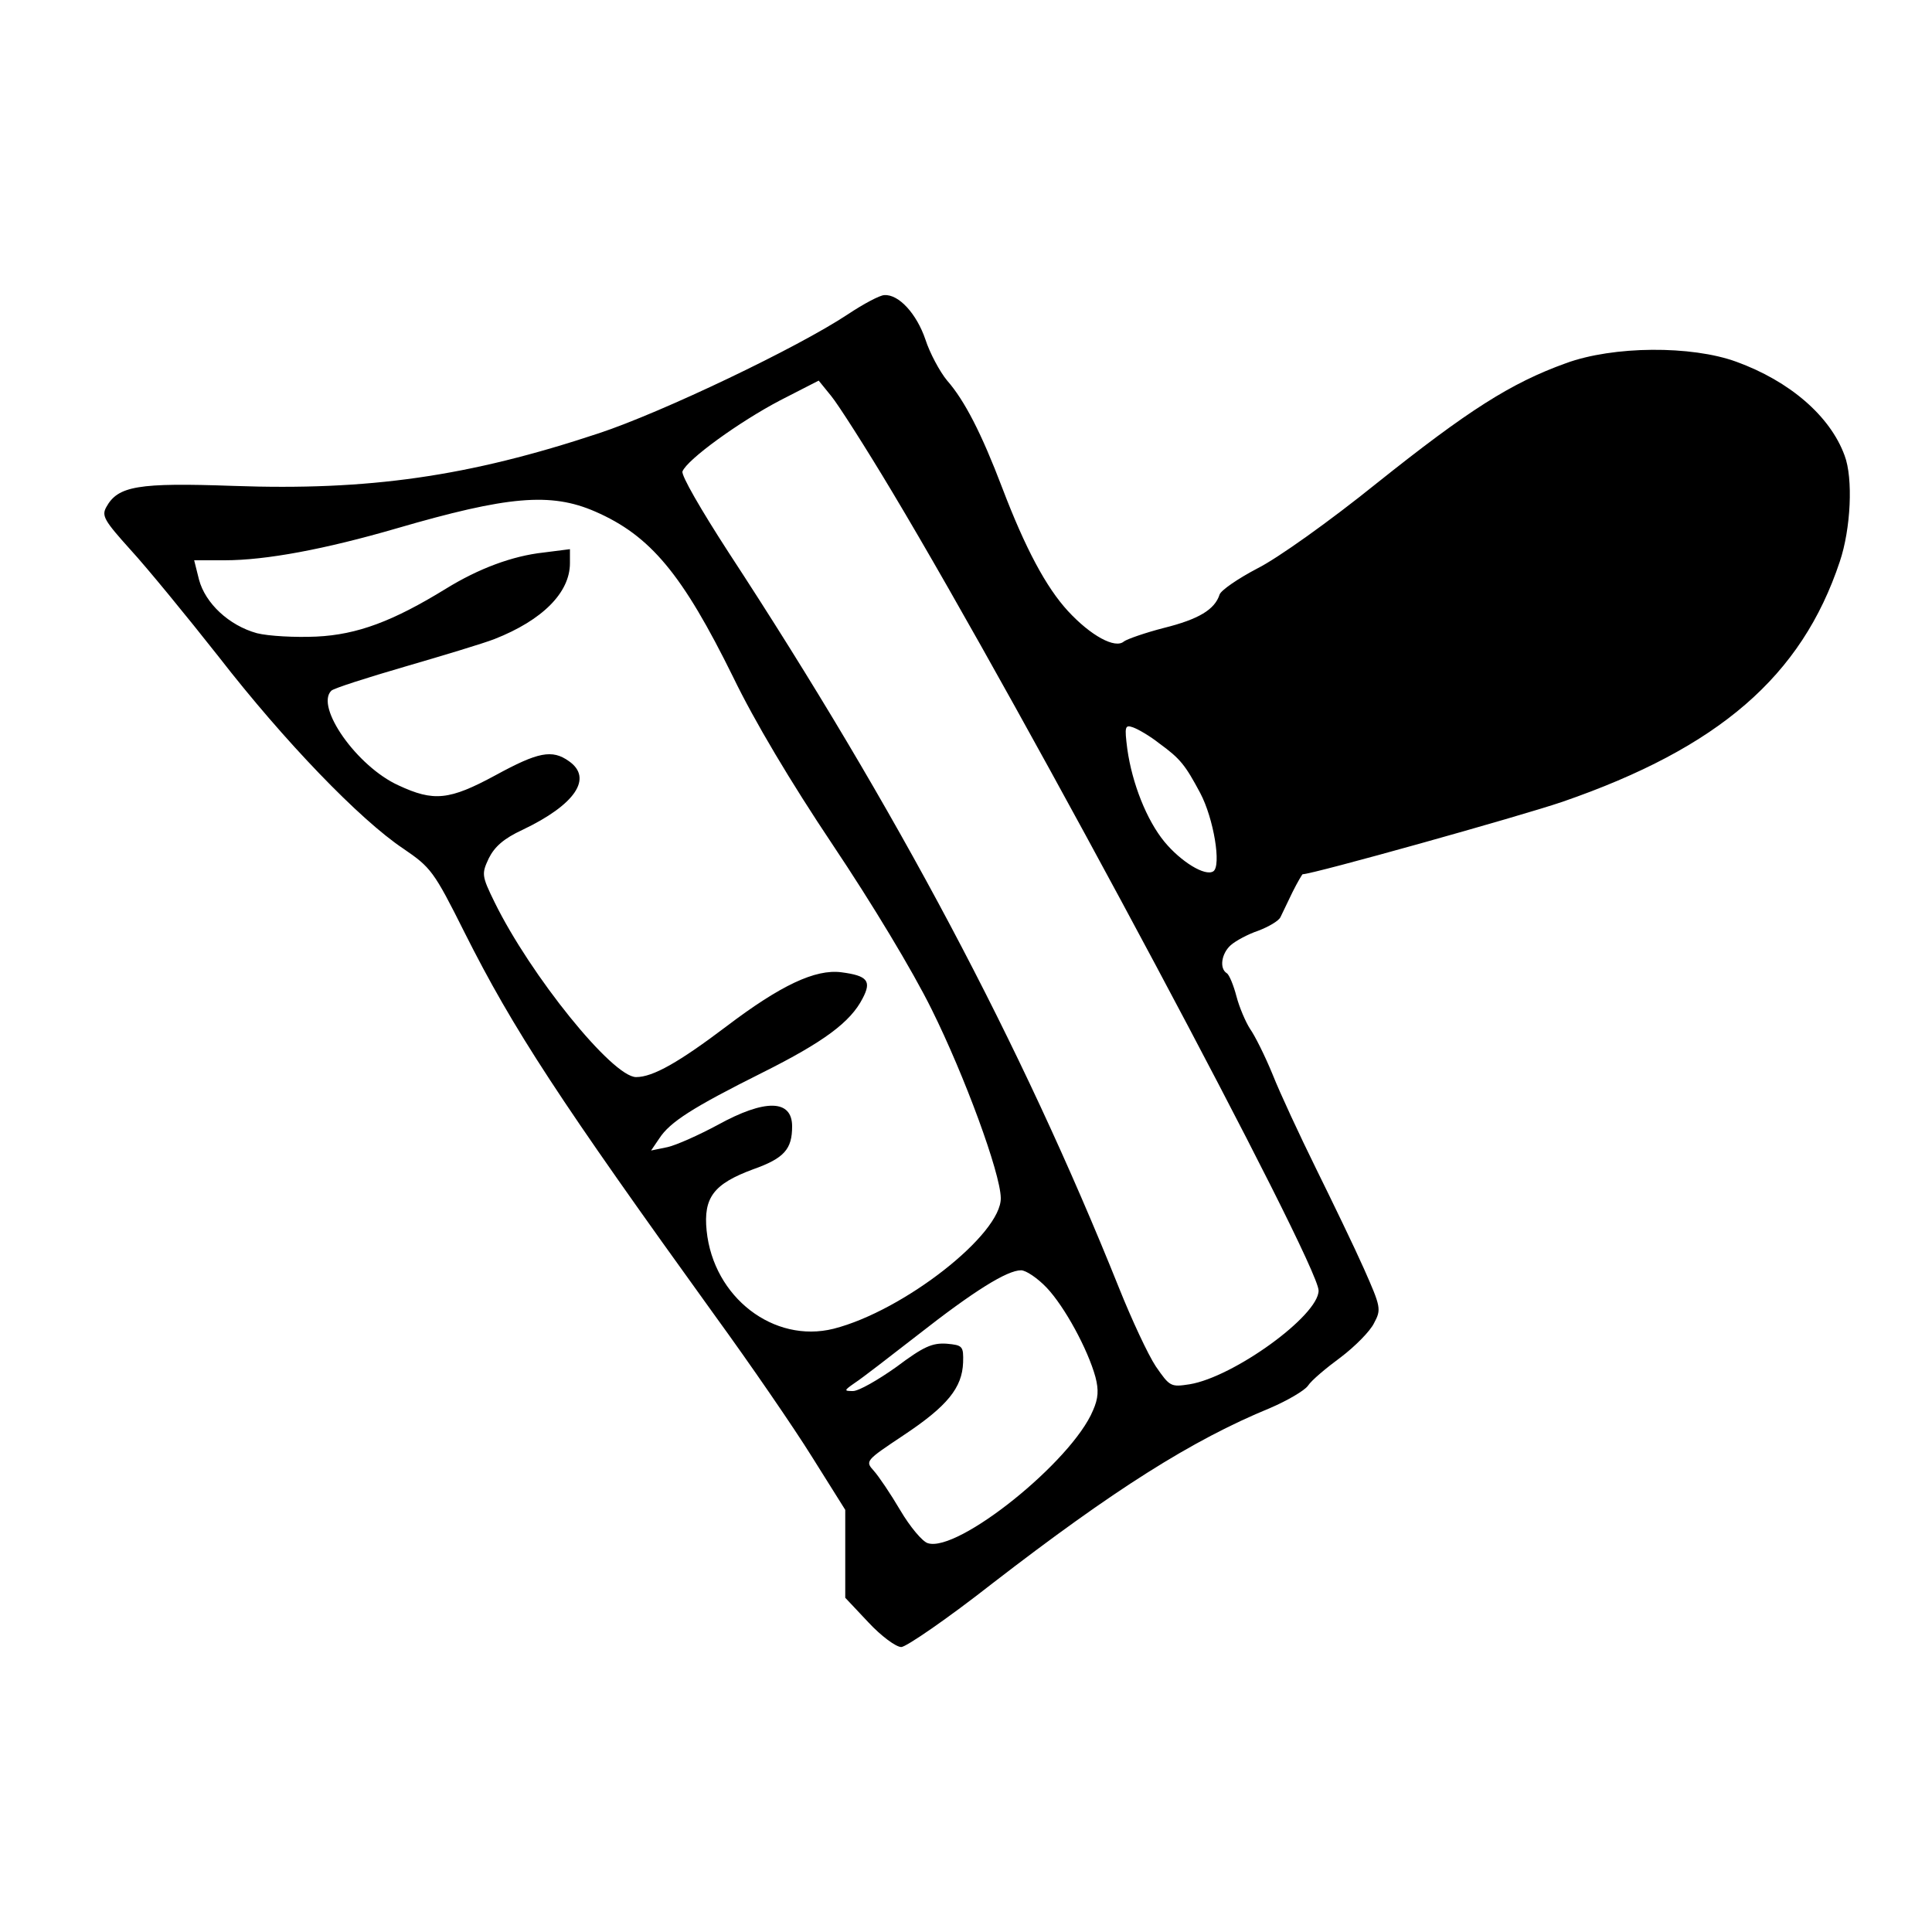 <?xml version="1.0" standalone="no"?>
<!DOCTYPE svg PUBLIC "-//W3C//DTD SVG 20010904//EN"
 "http://www.w3.org/TR/2001/REC-SVG-20010904/DTD/svg10.dtd">
<svg version="1.0" xmlns="http://www.w3.org/2000/svg"
 width="400pt" height="400pt" viewBox="0 0 400 400"
 preserveAspectRatio="xMidYMid meet">
<g transform="translate(0,400) scale(0.1,-0.1)"
fill="#000000" stroke="none">
<path d="M1755 3349 c-104 -69 -385 -203 -515 -246 -271 -90 -477 -119 -757
-109 -197 7 -239 0 -263 -44 -10 -18 -4 -28 50 -88 34 -37 116 -137 183 -222
135 -174 292 -337 382 -397 57 -39 63 -46 127 -174 101 -201 196 -346 519
-794 72 -99 162 -230 200 -291 l69 -110 0 -91 0 -91 48 -51 c26 -28 57 -51 68
-51 10 0 96 59 189 132 250 193 412 296 575 363 35 15 71 36 78 46 7 11 38 37
68 59 29 22 61 54 69 71 15 28 14 33 -21 112 -20 45 -65 138 -99 207 -34 69
-75 157 -90 195 -16 39 -37 81 -47 95 -9 14 -22 44 -28 67 -6 23 -15 45 -20
48 -16 10 -11 41 8 58 10 9 36 23 57 30 21 8 42 20 46 28 4 8 15 31 25 52 10
20 20 37 21 37 21 0 450 120 538 150 324 112 495 260 574 497 23 68 28 173 10
220 -30 82 -114 154 -224 194 -93 34 -255 33 -353 -3 -114 -41 -203 -98 -391
-248 -98 -79 -206 -156 -248 -177 -40 -21 -75 -45 -78 -54 -10 -31 -43 -51
-115 -69 -39 -10 -76 -23 -83 -28 -18 -16 -69 12 -116 63 -45 49 -88 129 -136
255 -43 113 -78 181 -114 222 -15 18 -36 57 -45 85 -18 53 -55 94 -85 92 -9 0
-43 -18 -76 -40z m92 -367 c275 -459 883 -1598 883 -1654 0 -52 -176 -179
-267 -194 -39 -6 -41 -5 -70 37 -16 24 -50 97 -76 162 -203 506 -461 992 -809
1524 -57 88 -98 159 -95 167 10 25 118 103 202 147 l80 41 26 -32 c14 -17 71
-106 126 -198z m-615 -41 c115 -50 181 -130 286 -343 44 -91 119 -217 206
-347 81 -121 165 -260 205 -341 68 -137 142 -338 143 -390 2 -75 -201 -234
-346 -271 -124 -31 -249 65 -263 203 -7 69 15 97 96 127 65 23 81 42 81 89 0
56 -56 57 -154 3 -39 -21 -86 -42 -104 -46 l-34 -7 17 25 c22 34 69 64 213
136 128 64 183 105 208 154 19 36 10 47 -44 54 -54 7 -126 -27 -238 -112 -98
-74 -152 -105 -187 -105 -49 0 -219 211 -293 362 -27 55 -27 59 -12 91 12 24
31 41 70 59 109 52 146 107 96 142 -35 25 -64 19 -152 -29 -96 -52 -128 -55
-201 -21 -86 39 -173 163 -139 196 5 5 74 27 153 50 79 23 162 48 185 57 99
39 156 96 156 157 l0 29 -55 -7 c-64 -7 -134 -33 -202 -75 -109 -67 -183 -95
-268 -99 -44 -2 -99 1 -123 7 -58 16 -107 62 -120 111 l-10 40 63 0 c86 0 208
23 356 66 230 67 319 75 411 35z m1168 -480 c44 -32 54 -45 85 -103 28 -53 44
-151 27 -162 -17 -11 -67 20 -101 61 -37 45 -67 121 -77 192 -6 47 -5 51 12
45 11 -4 35 -18 54 -33z m-233 -1127 c37 -39 85 -127 101 -185 7 -27 6 -44 -5
-69 -44 -106 -280 -295 -342 -275 -11 3 -37 34 -57 68 -20 34 -45 71 -55 82
-18 20 -17 21 61 73 92 61 122 99 124 151 1 34 -1 36 -34 39 -30 2 -48 -6
-104 -48 -38 -27 -78 -50 -90 -50 -19 0 -19 1 4 17 14 9 72 54 130 99 116 91
185 134 214 134 10 0 34 -16 53 -36z"/>
</g>
</svg>
